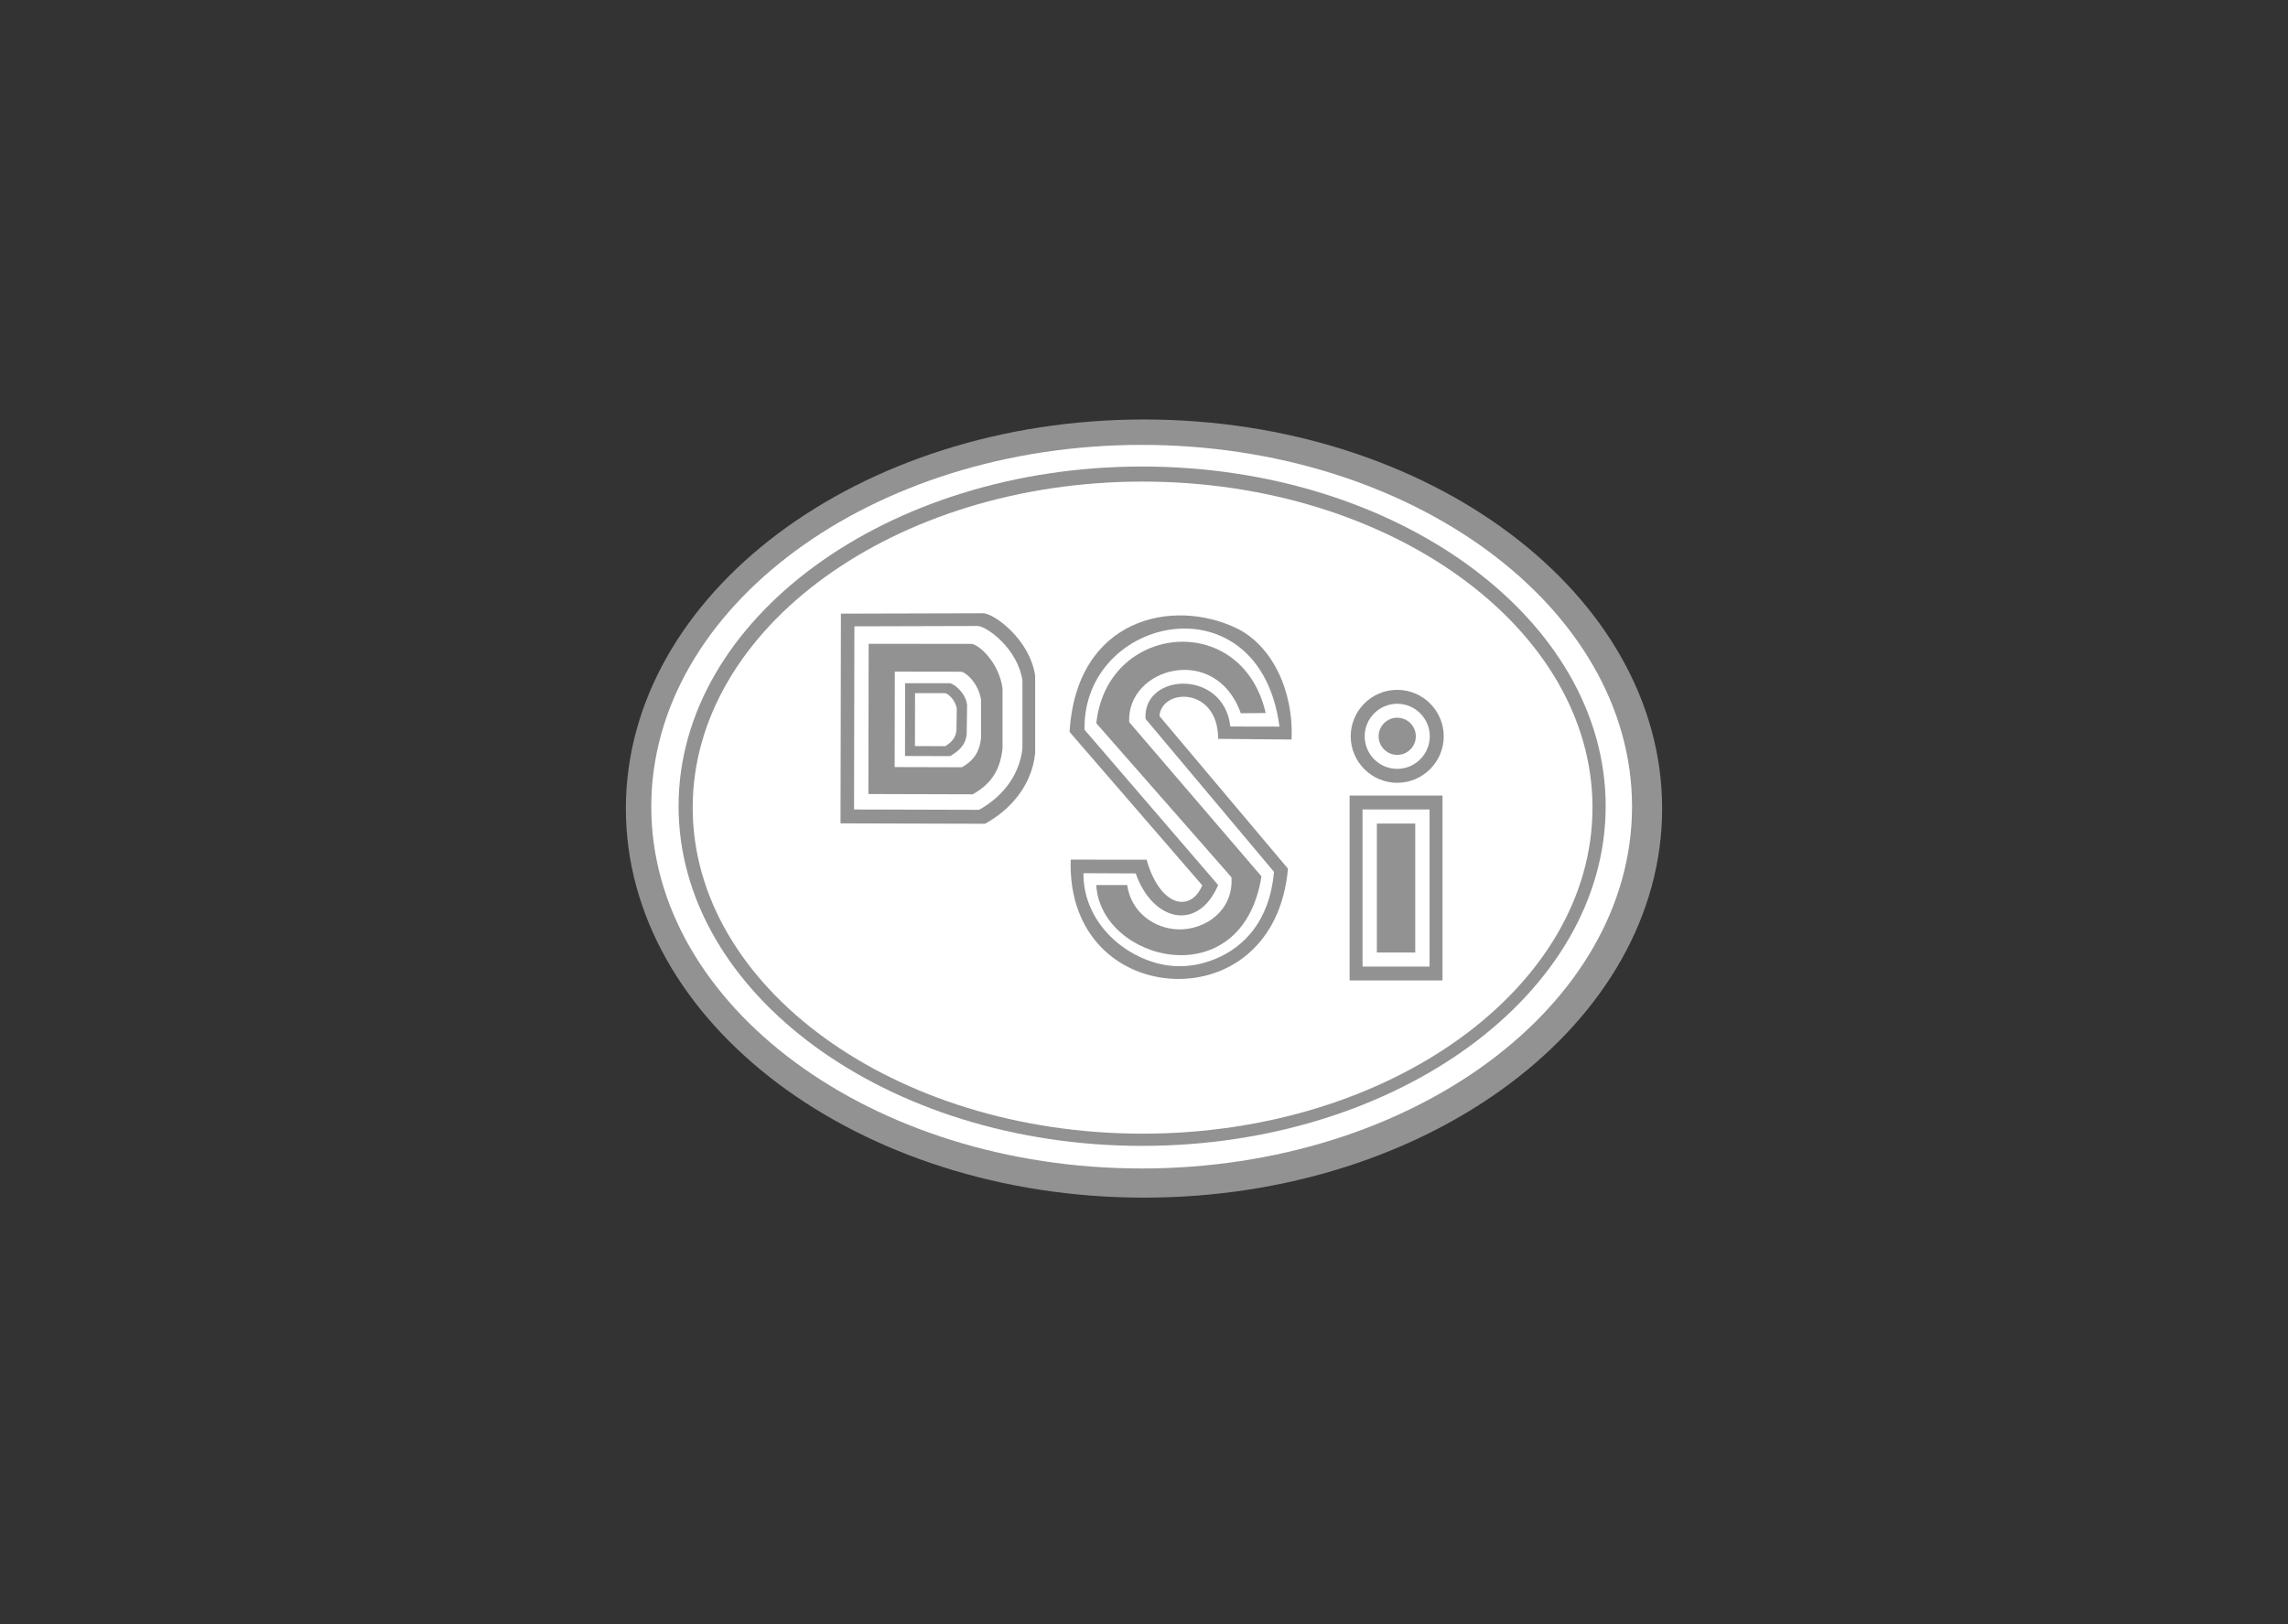 <?xml version="1.0" encoding="UTF-8" standalone="no"?><!DOCTYPE svg PUBLIC "-//W3C//DTD SVG 1.1//EN" "http://www.w3.org/Graphics/SVG/1.1/DTD/svg11.dtd"><svg width="100%" height="100%" viewBox="0 0 100 71" version="1.1" xmlns="http://www.w3.org/2000/svg" xmlns:xlink="http://www.w3.org/1999/xlink" xml:space="preserve" xmlns:serif="http://www.serif.com/" style="fill-rule:evenodd;clip-rule:evenodd;stroke-linejoin:round;stroke-miterlimit:2;"><rect x="0" y="0" width="100" height="71" fill="#333333" stroke="none"/><rect id="DSI-logo" x="0" y="0" width="100" height="70.699" style="fill:none;"/><g id="Layer-1" serif:id="Layer 1"></g><g id="DSI"><path d="M50,18.339c12.473,0 22.646,7.642 22.646,17.011c0,9.368 -10.173,17.01 -22.646,17.01c-12.473,-0 -22.646,-7.642 -22.646,-17.01c-0,-9.369 10.173,-17.011 22.646,-17.011Z" style="fill:#929292;"/><path d="M49.897,19.45c11.805,0 21.433,7.106 21.433,15.817c-0,8.712 -9.628,15.818 -21.433,15.818c-11.805,-0 -21.432,-7.106 -21.432,-15.818c-0,-8.711 9.627,-15.817 21.432,-15.817Z" style="fill:#fff;"/><path d="M49.918,20.396c11.159,0 20.26,6.671 20.26,14.851c-0,8.179 -9.101,14.85 -20.26,14.85c-11.159,0 -20.26,-6.671 -20.26,-14.85c-0,-8.18 9.101,-14.851 20.26,-14.851Z" style="fill:#929292;"/><path d="M49.938,21.054c10.831,0 19.664,6.404 19.664,14.254c-0,7.851 -8.833,14.255 -19.664,14.255c-10.83,-0 -19.663,-6.404 -19.663,-14.255c-0,-7.85 8.833,-14.254 19.663,-14.254Z" style="fill:#fff;"/><path d="M36.753,26.828l6.246,-0.017c0.49,0.049 2.009,1.151 2.244,2.731l0,3.393c-0.156,1.455 -1.131,2.499 -2.192,3.079l-6.315,-0.017l0.017,-9.169Z" style="fill:#929292;"/><path d="M37.342,27.383l5.403,-0.015c0.424,0.043 1.738,1.005 1.942,2.385l-0,2.963c-0.136,1.271 -0.979,2.183 -1.897,2.689l-5.463,-0.015l0.015,-8.007Z" style="fill:#fff;"/><path d="M37.966,28.146l4.495,0.004c0.338,0.036 1.194,0.808 1.356,1.94l-0,2.622c-0.108,1.043 -0.571,1.599 -1.302,2.015l-4.561,-0.013l0.012,-6.568Z" style="fill:#929292;"/><path d="M39.109,29.363l2.895,0.004c0.218,0.022 0.769,0.512 0.873,1.232l0,1.665c-0.069,0.662 -0.367,1.016 -0.838,1.28l-2.937,-0.008l0.007,-4.173Z" style="fill:#fff;"/><path d="M39.56,29.868l1.959,0.002c0.156,0.017 0.674,0.392 0.749,0.94l-0.017,1.288c-0.05,0.505 -0.386,0.757 -0.725,0.959l-1.972,-0.006l0.006,-3.183Z" style="fill:#929292;"/><path d="M39.993,30.303l1.319,0.002c0.105,0.012 0.453,0.284 0.504,0.683l-0.012,0.937c-0.033,0.367 -0.26,0.55 -0.487,0.697l-1.328,-0.005l0.004,-2.314Z" style="fill:#fff;"/><path d="M56.449,32.332c0.098,-2.165 -0.877,-4.131 -2.406,-4.867c-2.779,-1.337 -6.997,-0.453 -7.296,4.535l5.8,6.707c-0.519,1.218 -1.854,0.93 -2.434,-1.123l-3.317,-0.002c-0.105,3.384 2.185,5.136 4.546,5.214c2.289,0.076 4.644,-1.417 4.951,-4.818l-5.619,-6.675c0.105,-1.231 2.563,-1.283 2.568,0.999l3.207,0.03Z" style="fill:#929292;"/><path d="M55.921,31.767l-2.147,-0.004c-0.286,-2.527 -3.831,-2.356 -3.707,-0.335l5.616,6.69c-0.194,2.152 -1.312,3.277 -2.534,3.792c-0.837,0.353 -1.731,0.434 -2.605,0.194c-1.741,-0.477 -3.212,-2.026 -3.189,-3.929l2.283,0.011c0.738,2.095 2.716,2.57 3.604,0.508l-5.842,-6.791c-0.085,-5.016 7.661,-6.665 8.521,-0.136Z" style="fill:#fff;"/><path d="M54.231,31.183l1.088,-0.01c-0.71,-3.099 -3.729,-3.787 -5.684,-2.507c-0.905,0.592 -1.573,1.588 -1.719,2.954l5.907,6.733c0.098,1.473 -1.171,2.312 -2.325,2.279c-1.029,-0.029 -2.063,-0.731 -2.232,-1.939l-1.35,-0c0.171,3.333 6.376,4.929 7.218,-0.379l-5.78,-6.742c-0.122,-2.395 3.784,-3.474 4.877,-0.389Z" style="fill:#929292;"/><path d="M61.067,30.159c1.12,-0 2.033,0.912 2.033,2.032c-0,1.12 -0.913,2.032 -2.033,2.032c-1.119,0 -2.032,-0.912 -2.032,-2.032c-0,-1.12 0.913,-2.032 2.032,-2.032Z" style="fill:#929292;"/><path d="M61.067,30.768c0.784,0 1.423,0.639 1.423,1.423c0,0.784 -0.639,1.423 -1.423,1.423c-0.783,-0 -1.422,-0.639 -1.422,-1.423c-0,-0.784 0.639,-1.423 1.422,-1.423Z" style="fill:#fff;"/><path d="M61.067,31.378c0.448,-0 0.813,0.365 0.813,0.813c0,0.448 -0.365,0.813 -0.813,0.813c-0.447,-0 -0.813,-0.365 -0.813,-0.813c0,-0.448 0.366,-0.813 0.813,-0.813Z" style="fill:#929292;"/><rect x="58.986" y="34.782" width="4.061" height="8.081" style="fill:#929292;"/><rect x="59.552" y="35.389" width="2.929" height="6.869" style="fill:#fff;"/><rect x="60.178" y="36.005" width="1.677" height="5.637" style="fill:#929292;"/></g></svg>